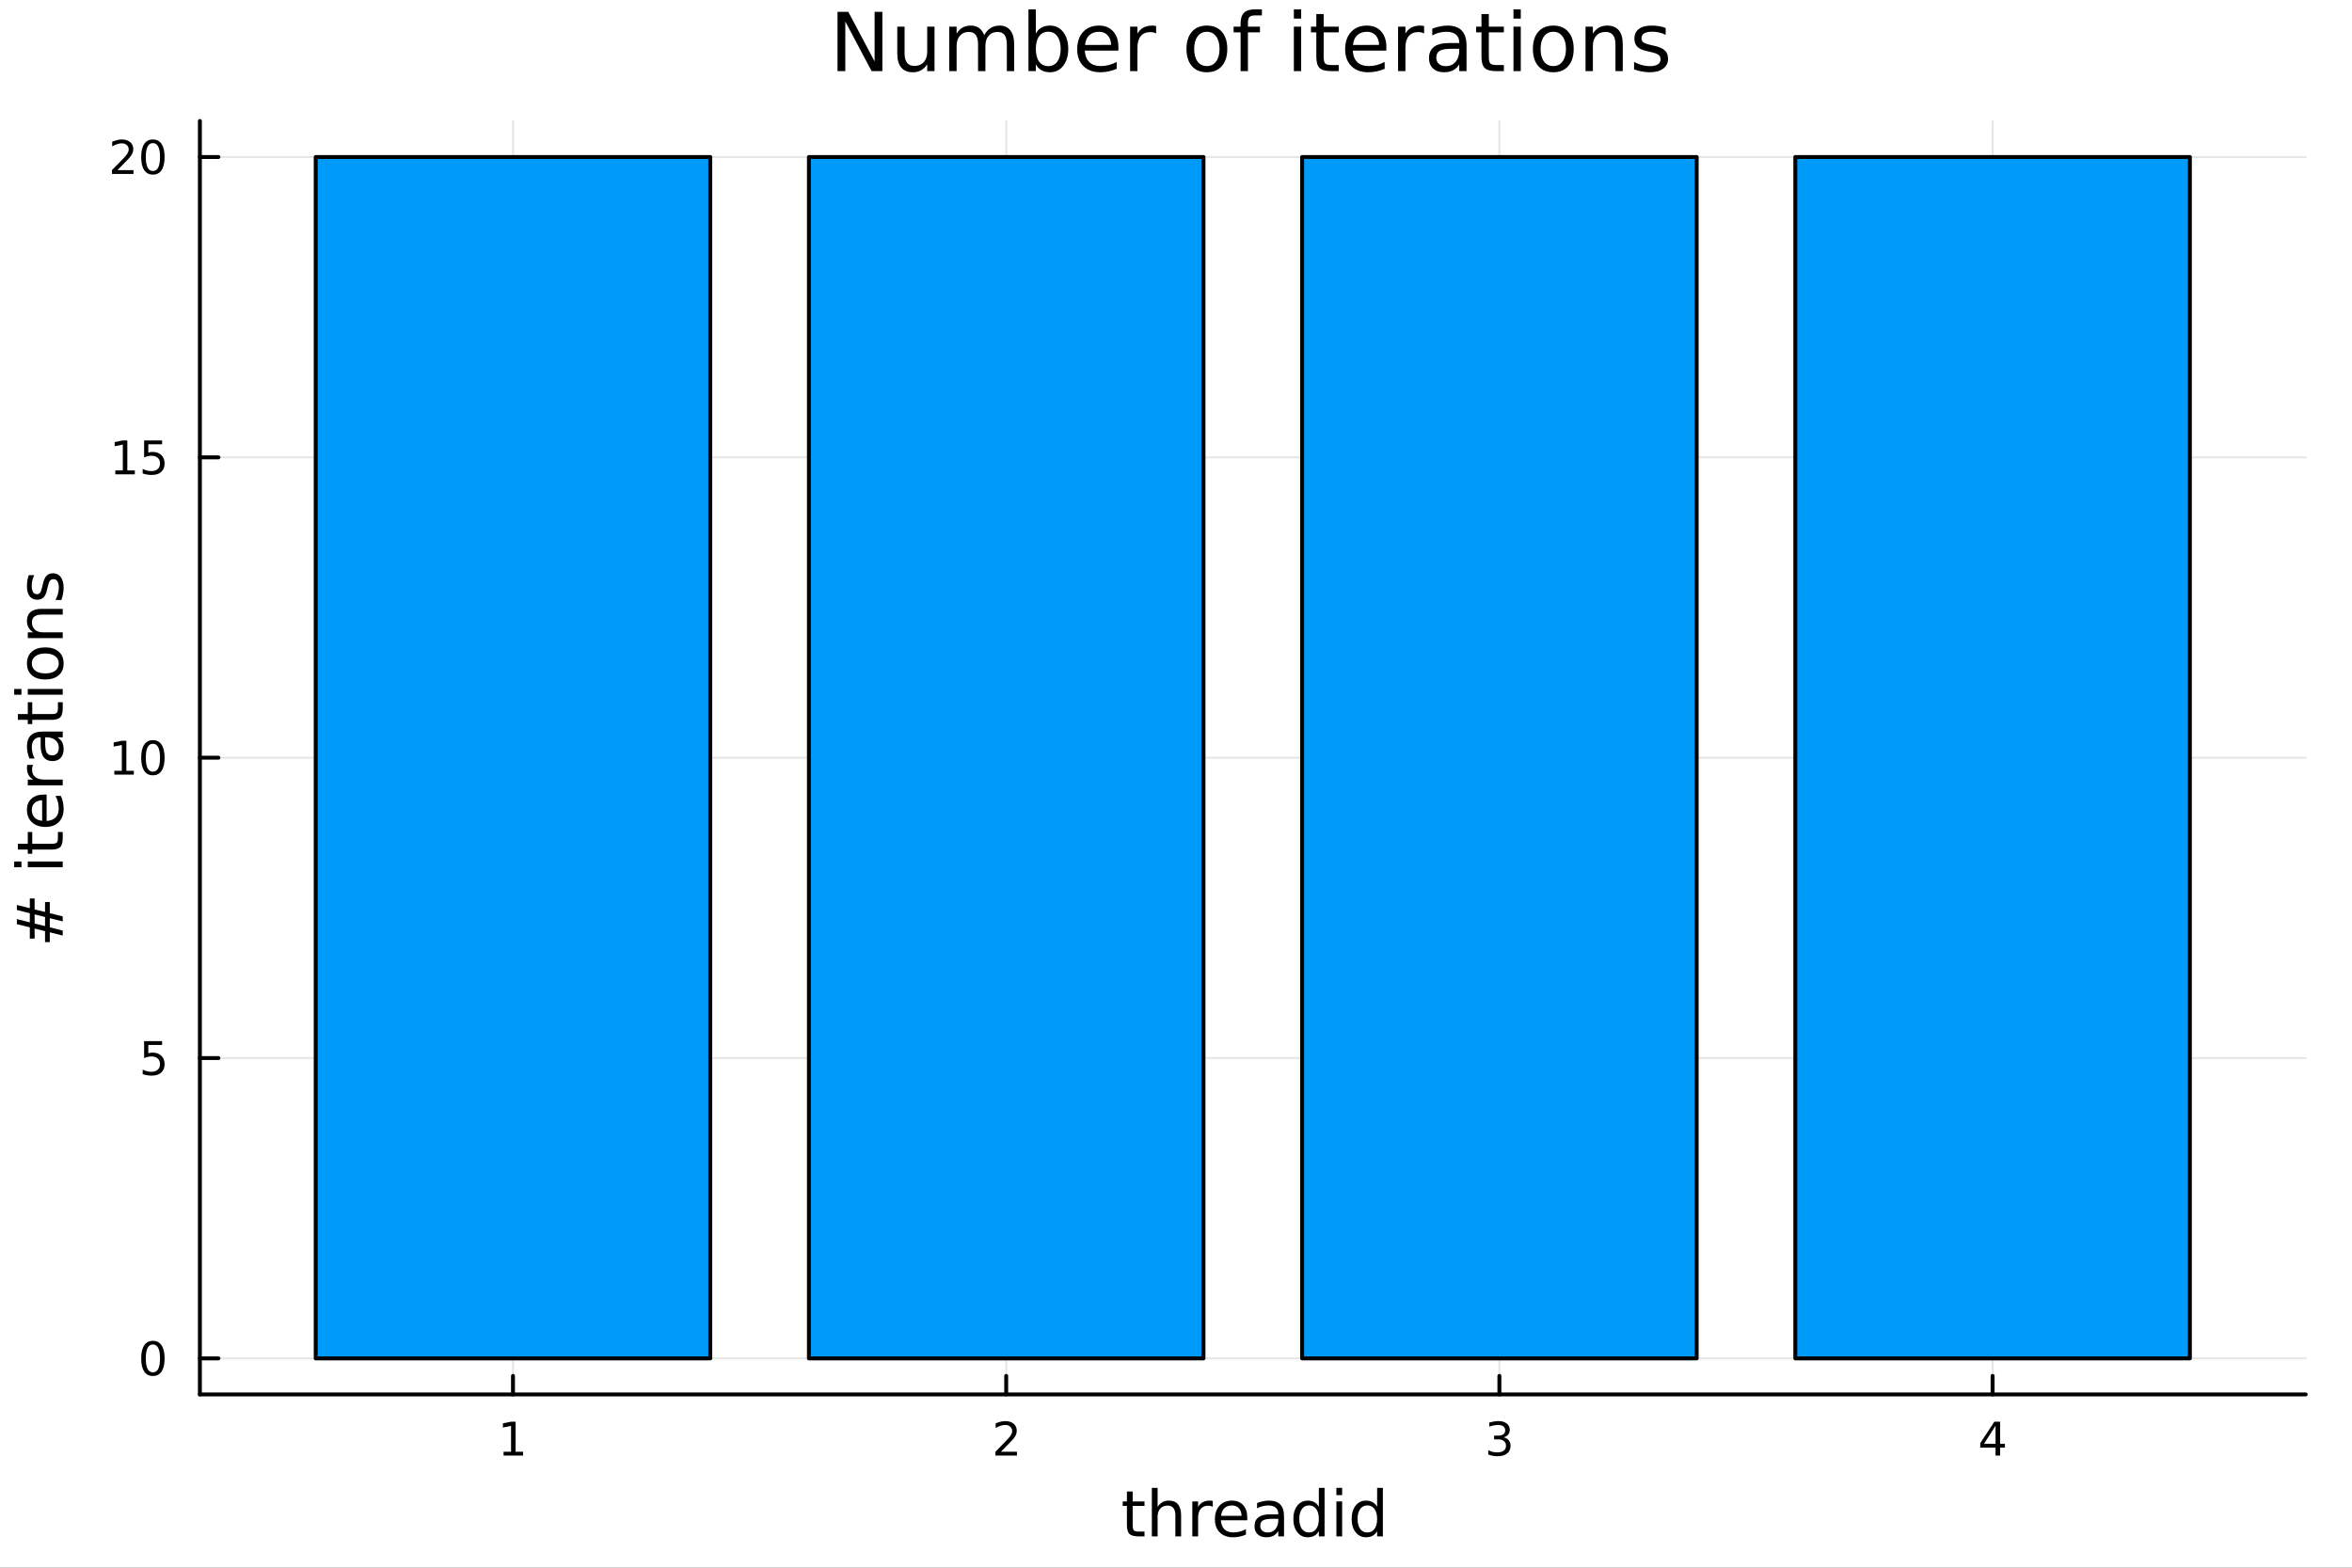 <?xml version="1.0" encoding="utf-8"?>
<svg xmlns="http://www.w3.org/2000/svg" xmlns:xlink="http://www.w3.org/1999/xlink" width="600" height="400" viewBox="0 0 2400 1600">
<rect x="0" y="0" width="2400" height="1600" fill="#333333" stroke="none"/>
<defs>
  <clipPath id="clip070">
    <rect x="0" y="0" width="2400" height="1600"/>
  </clipPath>
</defs>
<path clip-path="url(#clip070)" d="
M0 1600 L2400 1600 L2400 0 L0 0  Z
  " fill="#ffffff" fill-rule="evenodd" fill-opacity="1"/>
<defs>
  <clipPath id="clip071">
    <rect x="480" y="0" width="1681" height="1600"/>
  </clipPath>
</defs>
<path clip-path="url(#clip070)" d="
M203.964 1423.18 L2352.76 1423.18 L2352.76 123.472 L203.964 123.472  Z
  " fill="#ffffff" fill-rule="evenodd" fill-opacity="1"/>
<defs>
  <clipPath id="clip072">
    <rect x="203" y="123" width="2150" height="1301"/>
  </clipPath>
</defs>
<polyline clip-path="url(#clip072)" style="stroke:#000000; stroke-linecap:round; stroke-linejoin:round; stroke-width:2; stroke-opacity:0.1; fill:none" points="
  523.458,1423.18 523.458,123.472 
  "/>
<polyline clip-path="url(#clip072)" style="stroke:#000000; stroke-linecap:round; stroke-linejoin:round; stroke-width:2; stroke-opacity:0.1; fill:none" points="
  1026.73,1423.18 1026.73,123.472 
  "/>
<polyline clip-path="url(#clip072)" style="stroke:#000000; stroke-linecap:round; stroke-linejoin:round; stroke-width:2; stroke-opacity:0.1; fill:none" points="
  1529.99,1423.18 1529.99,123.472 
  "/>
<polyline clip-path="url(#clip072)" style="stroke:#000000; stroke-linecap:round; stroke-linejoin:round; stroke-width:2; stroke-opacity:0.1; fill:none" points="
  2033.26,1423.18 2033.26,123.472 
  "/>
<polyline clip-path="url(#clip070)" style="stroke:#000000; stroke-linecap:round; stroke-linejoin:round; stroke-width:4; stroke-opacity:1; fill:none" points="
  203.964,1423.18 2352.76,1423.18 
  "/>
<polyline clip-path="url(#clip070)" style="stroke:#000000; stroke-linecap:round; stroke-linejoin:round; stroke-width:4; stroke-opacity:1; fill:none" points="
  523.458,1423.18 523.458,1404.28 
  "/>
<polyline clip-path="url(#clip070)" style="stroke:#000000; stroke-linecap:round; stroke-linejoin:round; stroke-width:4; stroke-opacity:1; fill:none" points="
  1026.73,1423.18 1026.73,1404.28 
  "/>
<polyline clip-path="url(#clip070)" style="stroke:#000000; stroke-linecap:round; stroke-linejoin:round; stroke-width:4; stroke-opacity:1; fill:none" points="
  1529.99,1423.18 1529.99,1404.28 
  "/>
<polyline clip-path="url(#clip070)" style="stroke:#000000; stroke-linecap:round; stroke-linejoin:round; stroke-width:4; stroke-opacity:1; fill:none" points="
  2033.26,1423.18 2033.26,1404.28 
  "/>
<path clip-path="url(#clip070)" d="M513.84 1481.64 L521.479 1481.64 L521.479 1455.28 L513.169 1456.95 L513.169 1452.69 L521.433 1451.02 L526.109 1451.02 L526.109 1481.64 L533.747 1481.64 L533.747 1485.58 L513.84 1485.58 L513.84 1481.64 Z" fill="#000000" fill-rule="evenodd" fill-opacity="1" /><path clip-path="url(#clip070)" d="M1021.38 1481.64 L1037.7 1481.64 L1037.7 1485.58 L1015.75 1485.58 L1015.75 1481.64 Q1018.42 1478.89 1023 1474.26 Q1027.61 1469.61 1028.79 1468.27 Q1031.03 1465.74 1031.91 1464.01 Q1032.81 1462.25 1032.81 1460.56 Q1032.81 1457.8 1030.87 1456.07 Q1028.95 1454.33 1025.85 1454.33 Q1023.65 1454.33 1021.19 1455.09 Q1018.76 1455.86 1015.99 1457.41 L1015.99 1452.69 Q1018.81 1451.55 1021.26 1450.97 Q1023.72 1450.39 1025.75 1450.39 Q1031.12 1450.39 1034.32 1453.08 Q1037.51 1455.77 1037.51 1460.26 Q1037.51 1462.39 1036.7 1464.31 Q1035.92 1466.2 1033.81 1468.8 Q1033.23 1469.47 1030.13 1472.69 Q1027.03 1475.88 1021.38 1481.64 Z" fill="#000000" fill-rule="evenodd" fill-opacity="1" /><path clip-path="url(#clip070)" d="M1534.24 1466.95 Q1537.6 1467.66 1539.47 1469.93 Q1541.37 1472.2 1541.37 1475.53 Q1541.37 1480.65 1537.85 1483.45 Q1534.33 1486.25 1527.85 1486.25 Q1525.68 1486.25 1523.36 1485.81 Q1521.07 1485.39 1518.62 1484.54 L1518.62 1480.02 Q1520.56 1481.16 1522.88 1481.74 Q1525.19 1482.32 1527.71 1482.32 Q1532.11 1482.32 1534.4 1480.58 Q1536.72 1478.84 1536.72 1475.53 Q1536.72 1472.48 1534.57 1470.77 Q1532.44 1469.03 1528.62 1469.03 L1524.59 1469.03 L1524.59 1465.19 L1528.8 1465.19 Q1532.25 1465.19 1534.08 1463.82 Q1535.91 1462.43 1535.91 1459.84 Q1535.91 1457.18 1534.01 1455.77 Q1532.13 1454.33 1528.62 1454.33 Q1526.7 1454.33 1524.5 1454.75 Q1522.3 1455.16 1519.66 1456.04 L1519.66 1451.88 Q1522.32 1451.14 1524.63 1450.77 Q1526.97 1450.39 1529.03 1450.39 Q1534.36 1450.39 1537.46 1452.83 Q1540.56 1455.23 1540.56 1459.35 Q1540.56 1462.22 1538.92 1464.21 Q1537.27 1466.18 1534.24 1466.95 Z" fill="#000000" fill-rule="evenodd" fill-opacity="1" /><path clip-path="url(#clip070)" d="M2036.27 1455.09 L2024.47 1473.54 L2036.27 1473.54 L2036.27 1455.09 M2035.04 1451.02 L2040.92 1451.02 L2040.92 1473.54 L2045.85 1473.54 L2045.85 1477.43 L2040.92 1477.43 L2040.92 1485.58 L2036.27 1485.58 L2036.27 1477.43 L2020.67 1477.43 L2020.67 1472.92 L2035.04 1451.02 Z" fill="#000000" fill-rule="evenodd" fill-opacity="1" /><path clip-path="url(#clip070)" d="M1155.8 1522.27 L1155.8 1532.4 L1167.87 1532.4 L1167.87 1536.95 L1155.8 1536.95 L1155.8 1556.3 Q1155.8 1560.66 1156.98 1561.9 Q1158.19 1563.14 1161.85 1563.14 L1167.87 1563.14 L1167.87 1568.04 L1161.85 1568.04 Q1155.07 1568.04 1152.49 1565.53 Q1149.92 1562.98 1149.92 1556.3 L1149.92 1536.95 L1145.62 1536.95 L1145.62 1532.4 L1149.92 1532.4 L1149.92 1522.27 L1155.8 1522.27 Z" fill="#000000" fill-rule="evenodd" fill-opacity="1" /><path clip-path="url(#clip070)" d="M1205.2 1546.53 L1205.2 1568.04 L1199.35 1568.04 L1199.35 1546.72 Q1199.35 1541.66 1197.37 1539.14 Q1195.4 1536.63 1191.45 1536.63 Q1186.71 1536.63 1183.97 1539.65 Q1181.23 1542.68 1181.23 1547.9 L1181.23 1568.04 L1175.35 1568.04 L1175.35 1518.52 L1181.23 1518.52 L1181.23 1537.93 Q1183.34 1534.72 1186.17 1533.13 Q1189.03 1531.54 1192.76 1531.54 Q1198.9 1531.54 1202.05 1535.36 Q1205.2 1539.14 1205.2 1546.53 Z" fill="#000000" fill-rule="evenodd" fill-opacity="1" /><path clip-path="url(#clip070)" d="M1237.54 1537.87 Q1236.55 1537.3 1235.38 1537.04 Q1234.23 1536.76 1232.83 1536.76 Q1227.86 1536.76 1225.19 1540 Q1222.55 1543.22 1222.55 1549.27 L1222.55 1568.04 L1216.66 1568.04 L1216.66 1532.4 L1222.55 1532.4 L1222.55 1537.93 Q1224.39 1534.69 1227.35 1533.13 Q1230.31 1531.54 1234.55 1531.54 Q1235.15 1531.54 1235.88 1531.63 Q1236.62 1531.7 1237.51 1531.85 L1237.54 1537.87 Z" fill="#000000" fill-rule="evenodd" fill-opacity="1" /><path clip-path="url(#clip070)" d="M1272.74 1548.76 L1272.74 1551.62 L1245.82 1551.62 Q1246.2 1557.67 1249.44 1560.85 Q1252.72 1564 1258.55 1564 Q1261.92 1564 1265.07 1563.17 Q1268.25 1562.35 1271.37 1560.69 L1271.37 1566.23 Q1268.22 1567.57 1264.91 1568.27 Q1261.6 1568.97 1258.2 1568.97 Q1249.67 1568.97 1244.67 1564 Q1239.7 1559.04 1239.7 1550.57 Q1239.7 1541.82 1244.41 1536.69 Q1249.16 1531.54 1257.18 1531.54 Q1264.37 1531.54 1268.54 1536.18 Q1272.74 1540.8 1272.74 1548.76 M1266.89 1547.04 Q1266.82 1542.23 1264.18 1539.37 Q1261.57 1536.5 1257.24 1536.5 Q1252.34 1536.5 1249.38 1539.27 Q1246.45 1542.04 1246.01 1547.07 L1266.89 1547.04 Z" fill="#000000" fill-rule="evenodd" fill-opacity="1" /><path clip-path="url(#clip070)" d="M1298.55 1550.12 Q1291.46 1550.12 1288.72 1551.75 Q1285.98 1553.37 1285.98 1557.29 Q1285.98 1560.4 1288.02 1562.25 Q1290.09 1564.07 1293.62 1564.07 Q1298.49 1564.07 1301.42 1560.63 Q1304.38 1557.16 1304.38 1551.43 L1304.38 1550.12 L1298.55 1550.12 M1310.24 1547.71 L1310.24 1568.04 L1304.38 1568.04 L1304.38 1562.63 Q1302.37 1565.88 1299.38 1567.44 Q1296.39 1568.97 1292.06 1568.97 Q1286.59 1568.97 1283.34 1565.91 Q1280.13 1562.82 1280.13 1557.67 Q1280.13 1551.65 1284.14 1548.6 Q1288.18 1545.54 1296.17 1545.54 L1304.38 1545.54 L1304.38 1544.97 Q1304.38 1540.93 1301.71 1538.73 Q1299.06 1536.5 1294.26 1536.5 Q1291.2 1536.5 1288.31 1537.23 Q1285.41 1537.97 1282.74 1539.43 L1282.74 1534.02 Q1285.95 1532.78 1288.97 1532.17 Q1292 1531.54 1294.86 1531.54 Q1302.6 1531.54 1306.42 1535.55 Q1310.24 1539.56 1310.24 1547.71 Z" fill="#000000" fill-rule="evenodd" fill-opacity="1" /><path clip-path="url(#clip070)" d="M1345.76 1537.81 L1345.76 1518.52 L1351.61 1518.52 L1351.61 1568.04 L1345.76 1568.04 L1345.76 1562.7 Q1343.91 1565.88 1341.08 1567.44 Q1338.28 1568.97 1334.33 1568.97 Q1327.87 1568.97 1323.79 1563.81 Q1319.75 1558.65 1319.75 1550.25 Q1319.75 1541.85 1323.79 1536.69 Q1327.87 1531.54 1334.33 1531.54 Q1338.28 1531.54 1341.08 1533.1 Q1343.91 1534.62 1345.76 1537.81 M1325.8 1550.25 Q1325.8 1556.71 1328.44 1560.4 Q1331.12 1564.07 1335.76 1564.07 Q1340.41 1564.07 1343.08 1560.4 Q1345.76 1556.71 1345.76 1550.25 Q1345.76 1543.79 1343.08 1540.13 Q1340.41 1536.44 1335.76 1536.44 Q1331.12 1536.44 1328.44 1540.13 Q1325.8 1543.79 1325.8 1550.25 Z" fill="#000000" fill-rule="evenodd" fill-opacity="1" /><path clip-path="url(#clip070)" d="M1363.68 1532.4 L1369.53 1532.4 L1369.53 1568.04 L1363.68 1568.04 L1363.68 1532.4 M1363.68 1518.52 L1369.53 1518.52 L1369.53 1525.93 L1363.68 1525.93 L1363.68 1518.52 Z" fill="#000000" fill-rule="evenodd" fill-opacity="1" /><path clip-path="url(#clip070)" d="M1405.24 1537.81 L1405.24 1518.52 L1411.1 1518.52 L1411.1 1568.04 L1405.24 1568.04 L1405.24 1562.7 Q1403.4 1565.88 1400.57 1567.44 Q1397.76 1568.97 1393.82 1568.97 Q1387.36 1568.97 1383.28 1563.81 Q1379.24 1558.65 1379.24 1550.25 Q1379.24 1541.85 1383.28 1536.69 Q1387.36 1531.54 1393.82 1531.54 Q1397.76 1531.54 1400.57 1533.1 Q1403.4 1534.62 1405.24 1537.81 M1385.29 1550.25 Q1385.29 1556.71 1387.93 1560.4 Q1390.6 1564.07 1395.25 1564.07 Q1399.9 1564.07 1402.57 1560.4 Q1405.24 1556.71 1405.24 1550.25 Q1405.24 1543.79 1402.57 1540.13 Q1399.9 1536.44 1395.25 1536.44 Q1390.6 1536.44 1387.93 1540.13 Q1385.29 1543.79 1385.29 1550.25 Z" fill="#000000" fill-rule="evenodd" fill-opacity="1" /><polyline clip-path="url(#clip072)" style="stroke:#000000; stroke-linecap:round; stroke-linejoin:round; stroke-width:2; stroke-opacity:0.1; fill:none" points="
  203.964,1386.4 2352.76,1386.4 
  "/>
<polyline clip-path="url(#clip072)" style="stroke:#000000; stroke-linecap:round; stroke-linejoin:round; stroke-width:2; stroke-opacity:0.1; fill:none" points="
  203.964,1079.86 2352.76,1079.86 
  "/>
<polyline clip-path="url(#clip072)" style="stroke:#000000; stroke-linecap:round; stroke-linejoin:round; stroke-width:2; stroke-opacity:0.1; fill:none" points="
  203.964,773.326 2352.76,773.326 
  "/>
<polyline clip-path="url(#clip072)" style="stroke:#000000; stroke-linecap:round; stroke-linejoin:round; stroke-width:2; stroke-opacity:0.1; fill:none" points="
  203.964,466.791 2352.76,466.791 
  "/>
<polyline clip-path="url(#clip072)" style="stroke:#000000; stroke-linecap:round; stroke-linejoin:round; stroke-width:2; stroke-opacity:0.1; fill:none" points="
  203.964,160.256 2352.76,160.256 
  "/>
<polyline clip-path="url(#clip070)" style="stroke:#000000; stroke-linecap:round; stroke-linejoin:round; stroke-width:4; stroke-opacity:1; fill:none" points="
  203.964,1423.18 203.964,123.472 
  "/>
<polyline clip-path="url(#clip070)" style="stroke:#000000; stroke-linecap:round; stroke-linejoin:round; stroke-width:4; stroke-opacity:1; fill:none" points="
  203.964,1386.4 222.861,1386.4 
  "/>
<polyline clip-path="url(#clip070)" style="stroke:#000000; stroke-linecap:round; stroke-linejoin:round; stroke-width:4; stroke-opacity:1; fill:none" points="
  203.964,1079.86 222.861,1079.86 
  "/>
<polyline clip-path="url(#clip070)" style="stroke:#000000; stroke-linecap:round; stroke-linejoin:round; stroke-width:4; stroke-opacity:1; fill:none" points="
  203.964,773.326 222.861,773.326 
  "/>
<polyline clip-path="url(#clip070)" style="stroke:#000000; stroke-linecap:round; stroke-linejoin:round; stroke-width:4; stroke-opacity:1; fill:none" points="
  203.964,466.791 222.861,466.791 
  "/>
<polyline clip-path="url(#clip070)" style="stroke:#000000; stroke-linecap:round; stroke-linejoin:round; stroke-width:4; stroke-opacity:1; fill:none" points="
  203.964,160.256 222.861,160.256 
  "/>
<path clip-path="url(#clip070)" d="M156.019 1372.19 Q152.408 1372.19 150.579 1375.76 Q148.774 1379.3 148.774 1386.43 Q148.774 1393.54 150.579 1397.1 Q152.408 1400.64 156.019 1400.64 Q159.653 1400.64 161.459 1397.1 Q163.288 1393.54 163.288 1386.43 Q163.288 1379.3 161.459 1375.76 Q159.653 1372.19 156.019 1372.19 M156.019 1368.49 Q161.829 1368.49 164.885 1373.1 Q167.964 1377.68 167.964 1386.43 Q167.964 1395.16 164.885 1399.76 Q161.829 1404.35 156.019 1404.35 Q150.209 1404.35 147.13 1399.76 Q144.075 1395.16 144.075 1386.43 Q144.075 1377.68 147.13 1373.1 Q150.209 1368.49 156.019 1368.49 Z" fill="#000000" fill-rule="evenodd" fill-opacity="1" /><path clip-path="url(#clip070)" d="M147.061 1062.58 L165.417 1062.58 L165.417 1066.52 L151.343 1066.52 L151.343 1074.99 Q152.362 1074.64 153.38 1074.48 Q154.399 1074.29 155.417 1074.29 Q161.204 1074.29 164.584 1077.47 Q167.964 1080.64 167.964 1086.05 Q167.964 1091.63 164.491 1094.73 Q161.019 1097.81 154.7 1097.81 Q152.524 1097.81 150.255 1097.44 Q148.01 1097.07 145.603 1096.33 L145.603 1091.63 Q147.686 1092.77 149.908 1093.32 Q152.13 1093.88 154.607 1093.88 Q158.612 1093.88 160.95 1091.77 Q163.288 1089.66 163.288 1086.05 Q163.288 1082.44 160.95 1080.34 Q158.612 1078.23 154.607 1078.23 Q152.732 1078.23 150.857 1078.65 Q149.005 1079.06 147.061 1079.94 L147.061 1062.58 Z" fill="#000000" fill-rule="evenodd" fill-opacity="1" /><path clip-path="url(#clip070)" d="M116.668 786.671 L124.306 786.671 L124.306 760.305 L115.996 761.972 L115.996 757.713 L124.26 756.046 L128.936 756.046 L128.936 786.671 L136.575 786.671 L136.575 790.606 L116.668 790.606 L116.668 786.671 Z" fill="#000000" fill-rule="evenodd" fill-opacity="1" /><path clip-path="url(#clip070)" d="M156.019 759.125 Q152.408 759.125 150.579 762.689 Q148.774 766.231 148.774 773.361 Q148.774 780.467 150.579 784.032 Q152.408 787.574 156.019 787.574 Q159.653 787.574 161.459 784.032 Q163.288 780.467 163.288 773.361 Q163.288 766.231 161.459 762.689 Q159.653 759.125 156.019 759.125 M156.019 755.421 Q161.829 755.421 164.885 760.027 Q167.964 764.611 167.964 773.361 Q167.964 782.088 164.885 786.694 Q161.829 791.277 156.019 791.277 Q150.209 791.277 147.13 786.694 Q144.075 782.088 144.075 773.361 Q144.075 764.611 147.13 760.027 Q150.209 755.421 156.019 755.421 Z" fill="#000000" fill-rule="evenodd" fill-opacity="1" /><path clip-path="url(#clip070)" d="M117.663 480.136 L125.302 480.136 L125.302 453.77 L116.992 455.437 L116.992 451.178 L125.255 449.511 L129.931 449.511 L129.931 480.136 L137.57 480.136 L137.57 484.071 L117.663 484.071 L117.663 480.136 Z" fill="#000000" fill-rule="evenodd" fill-opacity="1" /><path clip-path="url(#clip070)" d="M147.061 449.511 L165.417 449.511 L165.417 453.446 L151.343 453.446 L151.343 461.918 Q152.362 461.571 153.38 461.409 Q154.399 461.224 155.417 461.224 Q161.204 461.224 164.584 464.395 Q167.964 467.567 167.964 472.983 Q167.964 478.562 164.491 481.664 Q161.019 484.742 154.7 484.742 Q152.524 484.742 150.255 484.372 Q148.01 484.002 145.603 483.261 L145.603 478.562 Q147.686 479.696 149.908 480.252 Q152.13 480.807 154.607 480.807 Q158.612 480.807 160.95 478.701 Q163.288 476.594 163.288 472.983 Q163.288 469.372 160.95 467.266 Q158.612 465.159 154.607 465.159 Q152.732 465.159 150.857 465.576 Q149.005 465.993 147.061 466.872 L147.061 449.511 Z" fill="#000000" fill-rule="evenodd" fill-opacity="1" /><path clip-path="url(#clip070)" d="M119.885 173.601 L136.204 173.601 L136.204 177.536 L114.26 177.536 L114.26 173.601 Q116.922 170.847 121.505 166.217 Q126.112 161.564 127.292 160.222 Q129.538 157.698 130.417 155.962 Q131.32 154.203 131.32 152.513 Q131.32 149.759 129.376 148.023 Q127.455 146.286 124.353 146.286 Q122.154 146.286 119.7 147.05 Q117.269 147.814 114.492 149.365 L114.492 144.643 Q117.316 143.509 119.769 142.93 Q122.223 142.351 124.26 142.351 Q129.63 142.351 132.825 145.036 Q136.019 147.722 136.019 152.212 Q136.019 154.342 135.209 156.263 Q134.422 158.161 132.316 160.754 Q131.737 161.425 128.635 164.643 Q125.533 167.837 119.885 173.601 Z" fill="#000000" fill-rule="evenodd" fill-opacity="1" /><path clip-path="url(#clip070)" d="M156.019 146.055 Q152.408 146.055 150.579 149.62 Q148.774 153.161 148.774 160.291 Q148.774 167.397 150.579 170.962 Q152.408 174.504 156.019 174.504 Q159.653 174.504 161.459 170.962 Q163.288 167.397 163.288 160.291 Q163.288 153.161 161.459 149.62 Q159.653 146.055 156.019 146.055 M156.019 142.351 Q161.829 142.351 164.885 146.958 Q167.964 151.541 167.964 160.291 Q167.964 169.018 164.885 173.624 Q161.829 178.208 156.019 178.208 Q150.209 178.208 147.13 173.624 Q144.075 169.018 144.075 160.291 Q144.075 151.541 147.13 146.958 Q150.209 142.351 156.019 142.351 Z" fill="#000000" fill-rule="evenodd" fill-opacity="1" /><path clip-path="url(#clip070)" d="M35.327 933.264 L35.327 942.526 L45.957 945.2 L45.957 935.874 L35.327 933.264 M17.216 938.039 L30.425 941.349 L30.425 932.055 L17.216 928.713 L17.216 923.62 L30.425 926.899 L30.425 916.968 L35.327 916.968 L35.327 928.14 L45.957 930.75 L45.957 920.628 L50.827 920.628 L50.827 931.991 L64.004 935.301 L64.004 940.394 L50.827 937.116 L50.827 946.441 L64.004 949.72 L64.004 954.844 L50.827 951.534 L50.827 961.56 L45.957 961.56 L45.957 950.356 L35.327 947.683 L35.327 957.931 L30.425 957.931 L30.425 946.441 L17.216 943.195 L17.216 938.039 Z" fill="#000000" fill-rule="evenodd" fill-opacity="1" /><path clip-path="url(#clip070)" d="M28.356 885.108 L28.356 879.251 L64.004 879.251 L64.004 885.108 L28.356 885.108 M14.479 885.108 L14.479 879.251 L21.895 879.251 L21.895 885.108 L14.479 885.108 Z" fill="#000000" fill-rule="evenodd" fill-opacity="1" /><path clip-path="url(#clip070)" d="M18.235 861.205 L28.356 861.205 L28.356 849.142 L32.908 849.142 L32.908 861.205 L52.259 861.205 Q56.62 861.205 57.861 860.027 Q59.103 858.817 59.103 855.157 L59.103 849.142 L64.004 849.142 L64.004 855.157 Q64.004 861.937 61.49 864.515 Q58.943 867.093 52.259 867.093 L32.908 867.093 L32.908 871.39 L28.356 871.39 L28.356 867.093 L18.235 867.093 L18.235 861.205 Z" fill="#000000" fill-rule="evenodd" fill-opacity="1" /><path clip-path="url(#clip070)" d="M44.716 810.947 L47.581 810.947 L47.581 837.874 Q53.628 837.492 56.811 834.246 Q59.962 830.967 59.962 825.143 Q59.962 821.769 59.134 818.618 Q58.307 815.435 56.652 812.316 L62.19 812.316 Q63.527 815.467 64.227 818.777 Q64.927 822.087 64.927 825.493 Q64.927 834.023 59.962 839.02 Q54.997 843.985 46.53 843.985 Q37.777 843.985 32.653 839.275 Q27.497 834.532 27.497 826.511 Q27.497 819.318 32.144 815.149 Q36.759 810.947 44.716 810.947 M42.997 816.804 Q38.191 816.867 35.327 819.509 Q32.462 822.119 32.462 826.448 Q32.462 831.349 35.231 834.309 Q38 837.238 43.029 837.683 L42.997 816.804 Z" fill="#000000" fill-rule="evenodd" fill-opacity="1" /><path clip-path="url(#clip070)" d="M33.831 780.678 Q33.258 781.665 33.003 782.843 Q32.717 783.989 32.717 785.389 Q32.717 790.354 35.963 793.028 Q39.178 795.67 45.225 795.67 L64.004 795.67 L64.004 801.558 L28.356 801.558 L28.356 795.67 L33.894 795.67 Q30.648 793.824 29.088 790.864 Q27.497 787.903 27.497 783.67 Q27.497 783.066 27.592 782.333 Q27.656 781.601 27.815 780.71 L33.831 780.678 Z" fill="#000000" fill-rule="evenodd" fill-opacity="1" /><path clip-path="url(#clip070)" d="M46.085 758.335 Q46.085 765.433 47.708 768.17 Q49.331 770.907 53.246 770.907 Q56.365 770.907 58.211 768.87 Q60.026 766.801 60.026 763.268 Q60.026 758.398 56.588 755.47 Q53.119 752.51 47.39 752.51 L46.085 752.51 L46.085 758.335 M43.666 746.654 L64.004 746.654 L64.004 752.51 L58.593 752.51 Q61.84 754.515 63.399 757.507 Q64.927 760.499 64.927 764.828 Q64.927 770.302 61.872 773.549 Q58.784 776.763 53.628 776.763 Q47.612 776.763 44.557 772.753 Q41.501 768.711 41.501 760.722 L41.501 752.51 L40.928 752.51 Q36.886 752.51 34.69 755.184 Q32.462 757.825 32.462 762.632 Q32.462 765.687 33.194 768.584 Q33.926 771.48 35.39 774.154 L29.98 774.154 Q28.738 770.939 28.133 767.915 Q27.497 764.891 27.497 762.027 Q27.497 754.293 31.507 750.473 Q35.518 746.654 43.666 746.654 Z" fill="#000000" fill-rule="evenodd" fill-opacity="1" /><path clip-path="url(#clip070)" d="M18.235 728.798 L28.356 728.798 L28.356 716.735 L32.908 716.735 L32.908 728.798 L52.259 728.798 Q56.62 728.798 57.861 727.62 Q59.103 726.411 59.103 722.75 L59.103 716.735 L64.004 716.735 L64.004 722.75 Q64.004 729.53 61.49 732.108 Q58.943 734.686 52.259 734.686 L32.908 734.686 L32.908 738.983 L28.356 738.983 L28.356 734.686 L18.235 734.686 L18.235 728.798 Z" fill="#000000" fill-rule="evenodd" fill-opacity="1" /><path clip-path="url(#clip070)" d="M28.356 709.032 L28.356 703.176 L64.004 703.176 L64.004 709.032 L28.356 709.032 M14.479 709.032 L14.479 703.176 L21.895 703.176 L21.895 709.032 L14.479 709.032 Z" fill="#000000" fill-rule="evenodd" fill-opacity="1" /><path clip-path="url(#clip070)" d="M32.462 677.108 Q32.462 681.819 36.154 684.556 Q39.815 687.293 46.212 687.293 Q52.609 687.293 56.302 684.588 Q59.962 681.851 59.962 677.108 Q59.962 672.43 56.27 669.692 Q52.578 666.955 46.212 666.955 Q39.878 666.955 36.186 669.692 Q32.462 672.43 32.462 677.108 M27.497 677.108 Q27.497 669.469 32.462 665.109 Q37.427 660.748 46.212 660.748 Q54.965 660.748 59.962 665.109 Q64.927 669.469 64.927 677.108 Q64.927 684.779 59.962 689.14 Q54.965 693.468 46.212 693.468 Q37.427 693.468 32.462 689.14 Q27.497 684.779 27.497 677.108 Z" fill="#000000" fill-rule="evenodd" fill-opacity="1" /><path clip-path="url(#clip070)" d="M42.488 621.408 L64.004 621.408 L64.004 627.265 L42.679 627.265 Q37.618 627.265 35.104 629.238 Q32.589 631.212 32.589 635.158 Q32.589 639.901 35.613 642.638 Q38.637 645.375 43.857 645.375 L64.004 645.375 L64.004 651.264 L28.356 651.264 L28.356 645.375 L33.894 645.375 Q30.68 643.275 29.088 640.442 Q27.497 637.577 27.497 633.853 Q27.497 627.71 31.316 624.559 Q35.104 621.408 42.488 621.408 Z" fill="#000000" fill-rule="evenodd" fill-opacity="1" /><path clip-path="url(#clip070)" d="M29.407 587.002 L34.945 587.002 Q33.672 589.484 33.035 592.158 Q32.398 594.832 32.398 597.696 Q32.398 602.057 33.735 604.253 Q35.072 606.417 37.746 606.417 Q39.783 606.417 40.96 604.858 Q42.106 603.298 43.157 598.587 L43.602 596.582 Q44.939 590.344 47.39 587.734 Q49.809 585.092 54.169 585.092 Q59.134 585.092 62.031 589.039 Q64.927 592.954 64.927 599.829 Q64.927 602.693 64.354 605.812 Q63.813 608.9 62.699 612.337 L56.652 612.337 Q58.339 609.091 59.198 605.94 Q60.026 602.789 60.026 599.701 Q60.026 595.564 58.625 593.336 Q57.193 591.108 54.615 591.108 Q52.228 591.108 50.955 592.731 Q49.681 594.322 48.504 599.765 L48.026 601.802 Q46.88 607.245 44.525 609.664 Q42.138 612.083 38 612.083 Q32.971 612.083 30.234 608.518 Q27.497 604.953 27.497 598.396 Q27.497 595.15 27.974 592.285 Q28.452 589.421 29.407 587.002 Z" fill="#000000" fill-rule="evenodd" fill-opacity="1" /><path clip-path="url(#clip070)" d="M854.615 12.096 L865.633 12.096 L892.45 62.692 L892.45 12.096 L900.39 12.096 L900.39 72.576 L889.372 72.576 L862.555 21.98 L862.555 72.576 L854.615 72.576 L854.615 12.096 Z" fill="#000000" fill-rule="evenodd" fill-opacity="1" /><path clip-path="url(#clip070)" d="M915.581 54.671 L915.581 27.206 L923.035 27.206 L923.035 54.387 Q923.035 60.828 925.546 64.069 Q928.058 67.269 933.081 67.269 Q939.117 67.269 942.601 63.421 Q946.125 59.573 946.125 52.929 L946.125 27.206 L953.578 27.206 L953.578 72.576 L946.125 72.576 L946.125 65.608 Q943.411 69.74 939.805 71.766 Q936.241 73.751 931.501 73.751 Q923.683 73.751 919.632 68.89 Q915.581 64.029 915.581 54.671 M934.337 26.112 L934.337 26.112 Z" fill="#000000" fill-rule="evenodd" fill-opacity="1" /><path clip-path="url(#clip070)" d="M1004.26 35.915 Q1007.05 30.892 1010.94 28.502 Q1014.83 26.112 1020.09 26.112 Q1027.18 26.112 1031.03 31.095 Q1034.88 36.037 1034.88 45.192 L1034.88 72.576 L1027.39 72.576 L1027.39 45.435 Q1027.39 38.913 1025.08 35.753 Q1022.77 32.594 1018.03 32.594 Q1012.24 32.594 1008.87 36.442 Q1005.51 40.29 1005.51 46.934 L1005.51 72.576 L998.017 72.576 L998.017 45.435 Q998.017 38.873 995.708 35.753 Q993.399 32.594 988.578 32.594 Q982.867 32.594 979.504 36.482 Q976.142 40.331 976.142 46.934 L976.142 72.576 L968.648 72.576 L968.648 27.206 L976.142 27.206 L976.142 34.254 Q978.694 30.082 982.259 28.097 Q985.824 26.112 990.725 26.112 Q995.667 26.112 999.111 28.624 Q1002.59 31.135 1004.26 35.915 Z" fill="#000000" fill-rule="evenodd" fill-opacity="1" /><path clip-path="url(#clip070)" d="M1082.32 49.931 Q1082.32 41.708 1078.91 37.05 Q1075.55 32.35 1069.64 32.35 Q1063.72 32.35 1060.32 37.05 Q1056.96 41.708 1056.96 49.931 Q1056.96 58.155 1060.32 62.854 Q1063.72 67.512 1069.64 67.512 Q1075.55 67.512 1078.91 62.854 Q1082.32 58.155 1082.32 49.931 M1056.96 34.092 Q1059.31 30.041 1062.87 28.097 Q1066.48 26.112 1071.46 26.112 Q1079.72 26.112 1084.87 32.675 Q1090.05 39.237 1090.05 49.931 Q1090.05 60.626 1084.87 67.188 Q1079.72 73.751 1071.46 73.751 Q1066.48 73.751 1062.87 71.806 Q1059.31 69.821 1056.96 65.77 L1056.96 72.576 L1049.46 72.576 L1049.46 9.544 L1056.96 9.544 L1056.96 34.092 Z" fill="#000000" fill-rule="evenodd" fill-opacity="1" /><path clip-path="url(#clip070)" d="M1141.22 48.028 L1141.22 51.673 L1106.95 51.673 Q1107.43 59.37 1111.56 63.421 Q1115.74 67.431 1123.15 67.431 Q1127.44 67.431 1131.45 66.378 Q1135.5 65.325 1139.47 63.218 L1139.47 70.267 Q1135.46 71.968 1131.25 72.86 Q1127.04 73.751 1122.7 73.751 Q1111.85 73.751 1105.49 67.431 Q1099.17 61.112 1099.17 50.337 Q1099.17 39.197 1105.16 32.675 Q1111.2 26.112 1121.41 26.112 Q1130.56 26.112 1135.87 32.026 Q1141.22 37.9 1141.22 48.028 M1133.76 45.84 Q1133.68 39.723 1130.32 36.077 Q1127 32.431 1121.49 32.431 Q1115.25 32.431 1111.48 35.956 Q1107.76 39.48 1107.19 45.88 L1133.76 45.84 Z" fill="#000000" fill-rule="evenodd" fill-opacity="1" /><path clip-path="url(#clip070)" d="M1179.74 34.173 Q1178.48 33.444 1176.99 33.12 Q1175.53 32.756 1173.75 32.756 Q1167.43 32.756 1164.02 36.888 Q1160.66 40.979 1160.66 48.676 L1160.66 72.576 L1153.17 72.576 L1153.17 27.206 L1160.66 27.206 L1160.66 34.254 Q1163.01 30.122 1166.78 28.138 Q1170.54 26.112 1175.93 26.112 Q1176.7 26.112 1177.63 26.234 Q1178.57 26.315 1179.7 26.517 L1179.74 34.173 Z" fill="#000000" fill-rule="evenodd" fill-opacity="1" /><path clip-path="url(#clip070)" d="M1231.51 32.431 Q1225.52 32.431 1222.03 37.131 Q1218.55 41.789 1218.55 49.931 Q1218.55 58.074 1221.99 62.773 Q1225.48 67.431 1231.51 67.431 Q1237.47 67.431 1240.95 62.732 Q1244.43 58.033 1244.43 49.931 Q1244.43 41.87 1240.95 37.171 Q1237.47 32.431 1231.51 32.431 M1231.51 26.112 Q1241.23 26.112 1246.78 32.431 Q1252.33 38.751 1252.33 49.931 Q1252.33 61.071 1246.78 67.431 Q1241.23 73.751 1231.51 73.751 Q1221.75 73.751 1216.2 67.431 Q1210.69 61.071 1210.69 49.931 Q1210.69 38.751 1216.2 32.431 Q1221.75 26.112 1231.51 26.112 Z" fill="#000000" fill-rule="evenodd" fill-opacity="1" /><path clip-path="url(#clip070)" d="M1287.66 9.544 L1287.66 15.742 L1280.53 15.742 Q1276.52 15.742 1274.94 17.362 Q1273.4 18.983 1273.4 23.195 L1273.4 27.206 L1285.67 27.206 L1285.67 32.999 L1273.4 32.999 L1273.4 72.576 L1265.9 72.576 L1265.9 32.999 L1258.77 32.999 L1258.77 27.206 L1265.9 27.206 L1265.9 24.046 Q1265.9 16.471 1269.43 13.028 Q1272.95 9.544 1280.61 9.544 L1287.66 9.544 Z" fill="#000000" fill-rule="evenodd" fill-opacity="1" /><path clip-path="url(#clip070)" d="M1320.27 27.206 L1327.72 27.206 L1327.72 72.576 L1320.27 72.576 L1320.27 27.206 M1320.27 9.544 L1327.72 9.544 L1327.72 18.983 L1320.27 18.983 L1320.27 9.544 Z" fill="#000000" fill-rule="evenodd" fill-opacity="1" /><path clip-path="url(#clip070)" d="M1350.69 14.324 L1350.69 27.206 L1366.04 27.206 L1366.04 32.999 L1350.69 32.999 L1350.69 57.628 Q1350.69 63.178 1352.19 64.758 Q1353.73 66.338 1358.39 66.338 L1366.04 66.338 L1366.04 72.576 L1358.39 72.576 Q1349.76 72.576 1346.48 69.376 Q1343.19 66.135 1343.19 57.628 L1343.19 32.999 L1337.73 32.999 L1337.73 27.206 L1343.19 27.206 L1343.19 14.324 L1350.69 14.324 Z" fill="#000000" fill-rule="evenodd" fill-opacity="1" /><path clip-path="url(#clip070)" d="M1414.65 48.028 L1414.65 51.673 L1380.38 51.673 Q1380.87 59.37 1385 63.421 Q1389.17 67.431 1396.59 67.431 Q1400.88 67.431 1404.89 66.378 Q1408.94 65.325 1412.91 63.218 L1412.91 70.267 Q1408.9 71.968 1404.69 72.86 Q1400.47 73.751 1396.14 73.751 Q1385.28 73.751 1378.92 67.431 Q1372.6 61.112 1372.6 50.337 Q1372.6 39.197 1378.6 32.675 Q1384.64 26.112 1394.84 26.112 Q1404 26.112 1409.31 32.026 Q1414.65 37.9 1414.65 48.028 M1407.2 45.84 Q1407.12 39.723 1403.76 36.077 Q1400.43 32.431 1394.92 32.431 Q1388.69 32.431 1384.92 35.956 Q1381.19 39.48 1380.62 45.88 L1407.2 45.84 Z" fill="#000000" fill-rule="evenodd" fill-opacity="1" /><path clip-path="url(#clip070)" d="M1453.18 34.173 Q1451.92 33.444 1450.42 33.12 Q1448.96 32.756 1447.18 32.756 Q1440.86 32.756 1437.46 36.888 Q1434.1 40.979 1434.1 48.676 L1434.1 72.576 L1426.6 72.576 L1426.6 27.206 L1434.1 27.206 L1434.1 34.254 Q1436.45 30.122 1440.21 28.138 Q1443.98 26.112 1449.37 26.112 Q1450.14 26.112 1451.07 26.234 Q1452 26.315 1453.14 26.517 L1453.18 34.173 Z" fill="#000000" fill-rule="evenodd" fill-opacity="1" /><path clip-path="url(#clip070)" d="M1481.61 49.769 Q1472.58 49.769 1469.1 51.835 Q1465.61 53.901 1465.61 58.884 Q1465.61 62.854 1468.21 65.203 Q1470.84 67.512 1475.33 67.512 Q1481.53 67.512 1485.26 63.137 Q1489.03 58.722 1489.03 51.43 L1489.03 49.769 L1481.61 49.769 M1496.48 46.691 L1496.48 72.576 L1489.03 72.576 L1489.03 65.689 Q1486.47 69.821 1482.67 71.806 Q1478.86 73.751 1473.35 73.751 Q1466.38 73.751 1462.25 69.862 Q1458.16 65.933 1458.16 59.37 Q1458.16 51.714 1463.26 47.825 Q1468.41 43.936 1478.58 43.936 L1489.03 43.936 L1489.03 43.207 Q1489.03 38.062 1485.62 35.267 Q1482.26 32.431 1476.15 32.431 Q1472.26 32.431 1468.57 33.363 Q1464.88 34.295 1461.48 36.158 L1461.48 29.272 Q1465.57 27.692 1469.42 26.922 Q1473.27 26.112 1476.91 26.112 Q1486.76 26.112 1491.62 31.216 Q1496.48 36.32 1496.48 46.691 Z" fill="#000000" fill-rule="evenodd" fill-opacity="1" /><path clip-path="url(#clip070)" d="M1519.21 14.324 L1519.21 27.206 L1534.56 27.206 L1534.56 32.999 L1519.21 32.999 L1519.21 57.628 Q1519.21 63.178 1520.71 64.758 Q1522.24 66.338 1526.9 66.338 L1534.56 66.338 L1534.56 72.576 L1526.9 72.576 Q1518.27 72.576 1514.99 69.376 Q1511.71 66.135 1511.71 57.628 L1511.71 32.999 L1506.24 32.999 L1506.24 27.206 L1511.71 27.206 L1511.71 14.324 L1519.21 14.324 Z" fill="#000000" fill-rule="evenodd" fill-opacity="1" /><path clip-path="url(#clip070)" d="M1544.36 27.206 L1551.82 27.206 L1551.82 72.576 L1544.36 72.576 L1544.36 27.206 M1544.36 9.544 L1551.82 9.544 L1551.82 18.983 L1544.36 18.983 L1544.36 9.544 Z" fill="#000000" fill-rule="evenodd" fill-opacity="1" /><path clip-path="url(#clip070)" d="M1584.99 32.431 Q1579 32.431 1575.51 37.131 Q1572.03 41.789 1572.03 49.931 Q1572.03 58.074 1575.47 62.773 Q1578.96 67.431 1584.99 67.431 Q1590.95 67.431 1594.43 62.732 Q1597.92 58.033 1597.92 49.931 Q1597.92 41.87 1594.43 37.171 Q1590.95 32.431 1584.99 32.431 M1584.99 26.112 Q1594.72 26.112 1600.26 32.431 Q1605.81 38.751 1605.81 49.931 Q1605.81 61.071 1600.26 67.431 Q1594.72 73.751 1584.99 73.751 Q1575.23 73.751 1569.68 67.431 Q1564.17 61.071 1564.17 49.931 Q1564.17 38.751 1569.68 32.431 Q1575.23 26.112 1584.99 26.112 Z" fill="#000000" fill-rule="evenodd" fill-opacity="1" /><path clip-path="url(#clip070)" d="M1655.88 45.192 L1655.88 72.576 L1648.43 72.576 L1648.43 45.435 Q1648.43 38.994 1645.92 35.794 Q1643.41 32.594 1638.38 32.594 Q1632.35 32.594 1628.86 36.442 Q1625.38 40.29 1625.38 46.934 L1625.38 72.576 L1617.89 72.576 L1617.89 27.206 L1625.38 27.206 L1625.38 34.254 Q1628.05 30.163 1631.66 28.138 Q1635.31 26.112 1640.04 26.112 Q1647.86 26.112 1651.87 30.973 Q1655.88 35.794 1655.88 45.192 Z" fill="#000000" fill-rule="evenodd" fill-opacity="1" /><path clip-path="url(#clip070)" d="M1699.67 28.543 L1699.67 35.591 Q1696.51 33.971 1693.11 33.161 Q1689.71 32.35 1686.06 32.35 Q1680.51 32.35 1677.72 34.052 Q1674.96 35.753 1674.96 39.156 Q1674.96 41.749 1676.95 43.248 Q1678.93 44.706 1684.93 46.043 L1687.48 46.61 Q1695.42 48.311 1698.74 51.43 Q1702.1 54.509 1702.1 60.059 Q1702.1 66.378 1697.08 70.064 Q1692.1 73.751 1683.35 73.751 Q1679.7 73.751 1675.73 73.022 Q1671.8 72.333 1667.43 70.915 L1667.43 63.218 Q1671.56 65.365 1675.57 66.459 Q1679.58 67.512 1683.51 67.512 Q1688.78 67.512 1691.61 65.73 Q1694.45 63.907 1694.45 60.626 Q1694.45 57.588 1692.38 55.967 Q1690.36 54.347 1683.43 52.848 L1680.84 52.24 Q1673.91 50.782 1670.83 47.785 Q1667.75 44.746 1667.75 39.48 Q1667.75 33.08 1672.29 29.596 Q1676.83 26.112 1685.17 26.112 Q1689.3 26.112 1692.95 26.72 Q1696.6 27.327 1699.67 28.543 Z" fill="#000000" fill-rule="evenodd" fill-opacity="1" /><path clip-path="url(#clip072)" d="
M322.151 160.256 L322.151 1386.4 L724.765 1386.4 L724.765 160.256 L322.151 160.256 L322.151 160.256  Z
  " fill="#009af9" fill-rule="evenodd" fill-opacity="1"/>
<polyline clip-path="url(#clip072)" style="stroke:#000000; stroke-linecap:round; stroke-linejoin:round; stroke-width:4; stroke-opacity:1; fill:none" points="
  322.151,160.256 322.151,1386.4 724.765,1386.4 724.765,160.256 322.151,160.256 
  "/>
<path clip-path="url(#clip072)" d="
M825.419 160.256 L825.419 1386.4 L1228.03 1386.4 L1228.03 160.256 L825.419 160.256 L825.419 160.256  Z
  " fill="#009af9" fill-rule="evenodd" fill-opacity="1"/>
<polyline clip-path="url(#clip072)" style="stroke:#000000; stroke-linecap:round; stroke-linejoin:round; stroke-width:4; stroke-opacity:1; fill:none" points="
  825.419,160.256 825.419,1386.4 1228.03,1386.4 1228.03,160.256 825.419,160.256 
  "/>
<path clip-path="url(#clip072)" d="
M1328.69 160.256 L1328.69 1386.4 L1731.3 1386.4 L1731.3 160.256 L1328.69 160.256 L1328.69 160.256  Z
  " fill="#009af9" fill-rule="evenodd" fill-opacity="1"/>
<polyline clip-path="url(#clip072)" style="stroke:#000000; stroke-linecap:round; stroke-linejoin:round; stroke-width:4; stroke-opacity:1; fill:none" points="
  1328.69,160.256 1328.69,1386.4 1731.3,1386.4 1731.3,160.256 1328.69,160.256 
  "/>
<path clip-path="url(#clip072)" d="
M1831.95 160.256 L1831.95 1386.4 L2234.57 1386.4 L2234.57 160.256 L1831.95 160.256 L1831.95 160.256  Z
  " fill="#009af9" fill-rule="evenodd" fill-opacity="1"/>
<polyline clip-path="url(#clip072)" style="stroke:#000000; stroke-linecap:round; stroke-linejoin:round; stroke-width:4; stroke-opacity:1; fill:none" points="
  1831.95,160.256 1831.95,1386.4 2234.57,1386.4 2234.57,160.256 1831.95,160.256 
  "/>
<circle clip-path="url(#clip072)" style="fill:#009af9; stroke:none; fill-opacity:0" cx="523.458" cy="160.256" r="2"/>
<circle clip-path="url(#clip072)" style="fill:#009af9; stroke:none; fill-opacity:0" cx="1026.73" cy="160.256" r="2"/>
<circle clip-path="url(#clip072)" style="fill:#009af9; stroke:none; fill-opacity:0" cx="1529.99" cy="160.256" r="2"/>
<circle clip-path="url(#clip072)" style="fill:#009af9; stroke:none; fill-opacity:0" cx="2033.26" cy="160.256" r="2"/>
</svg>
